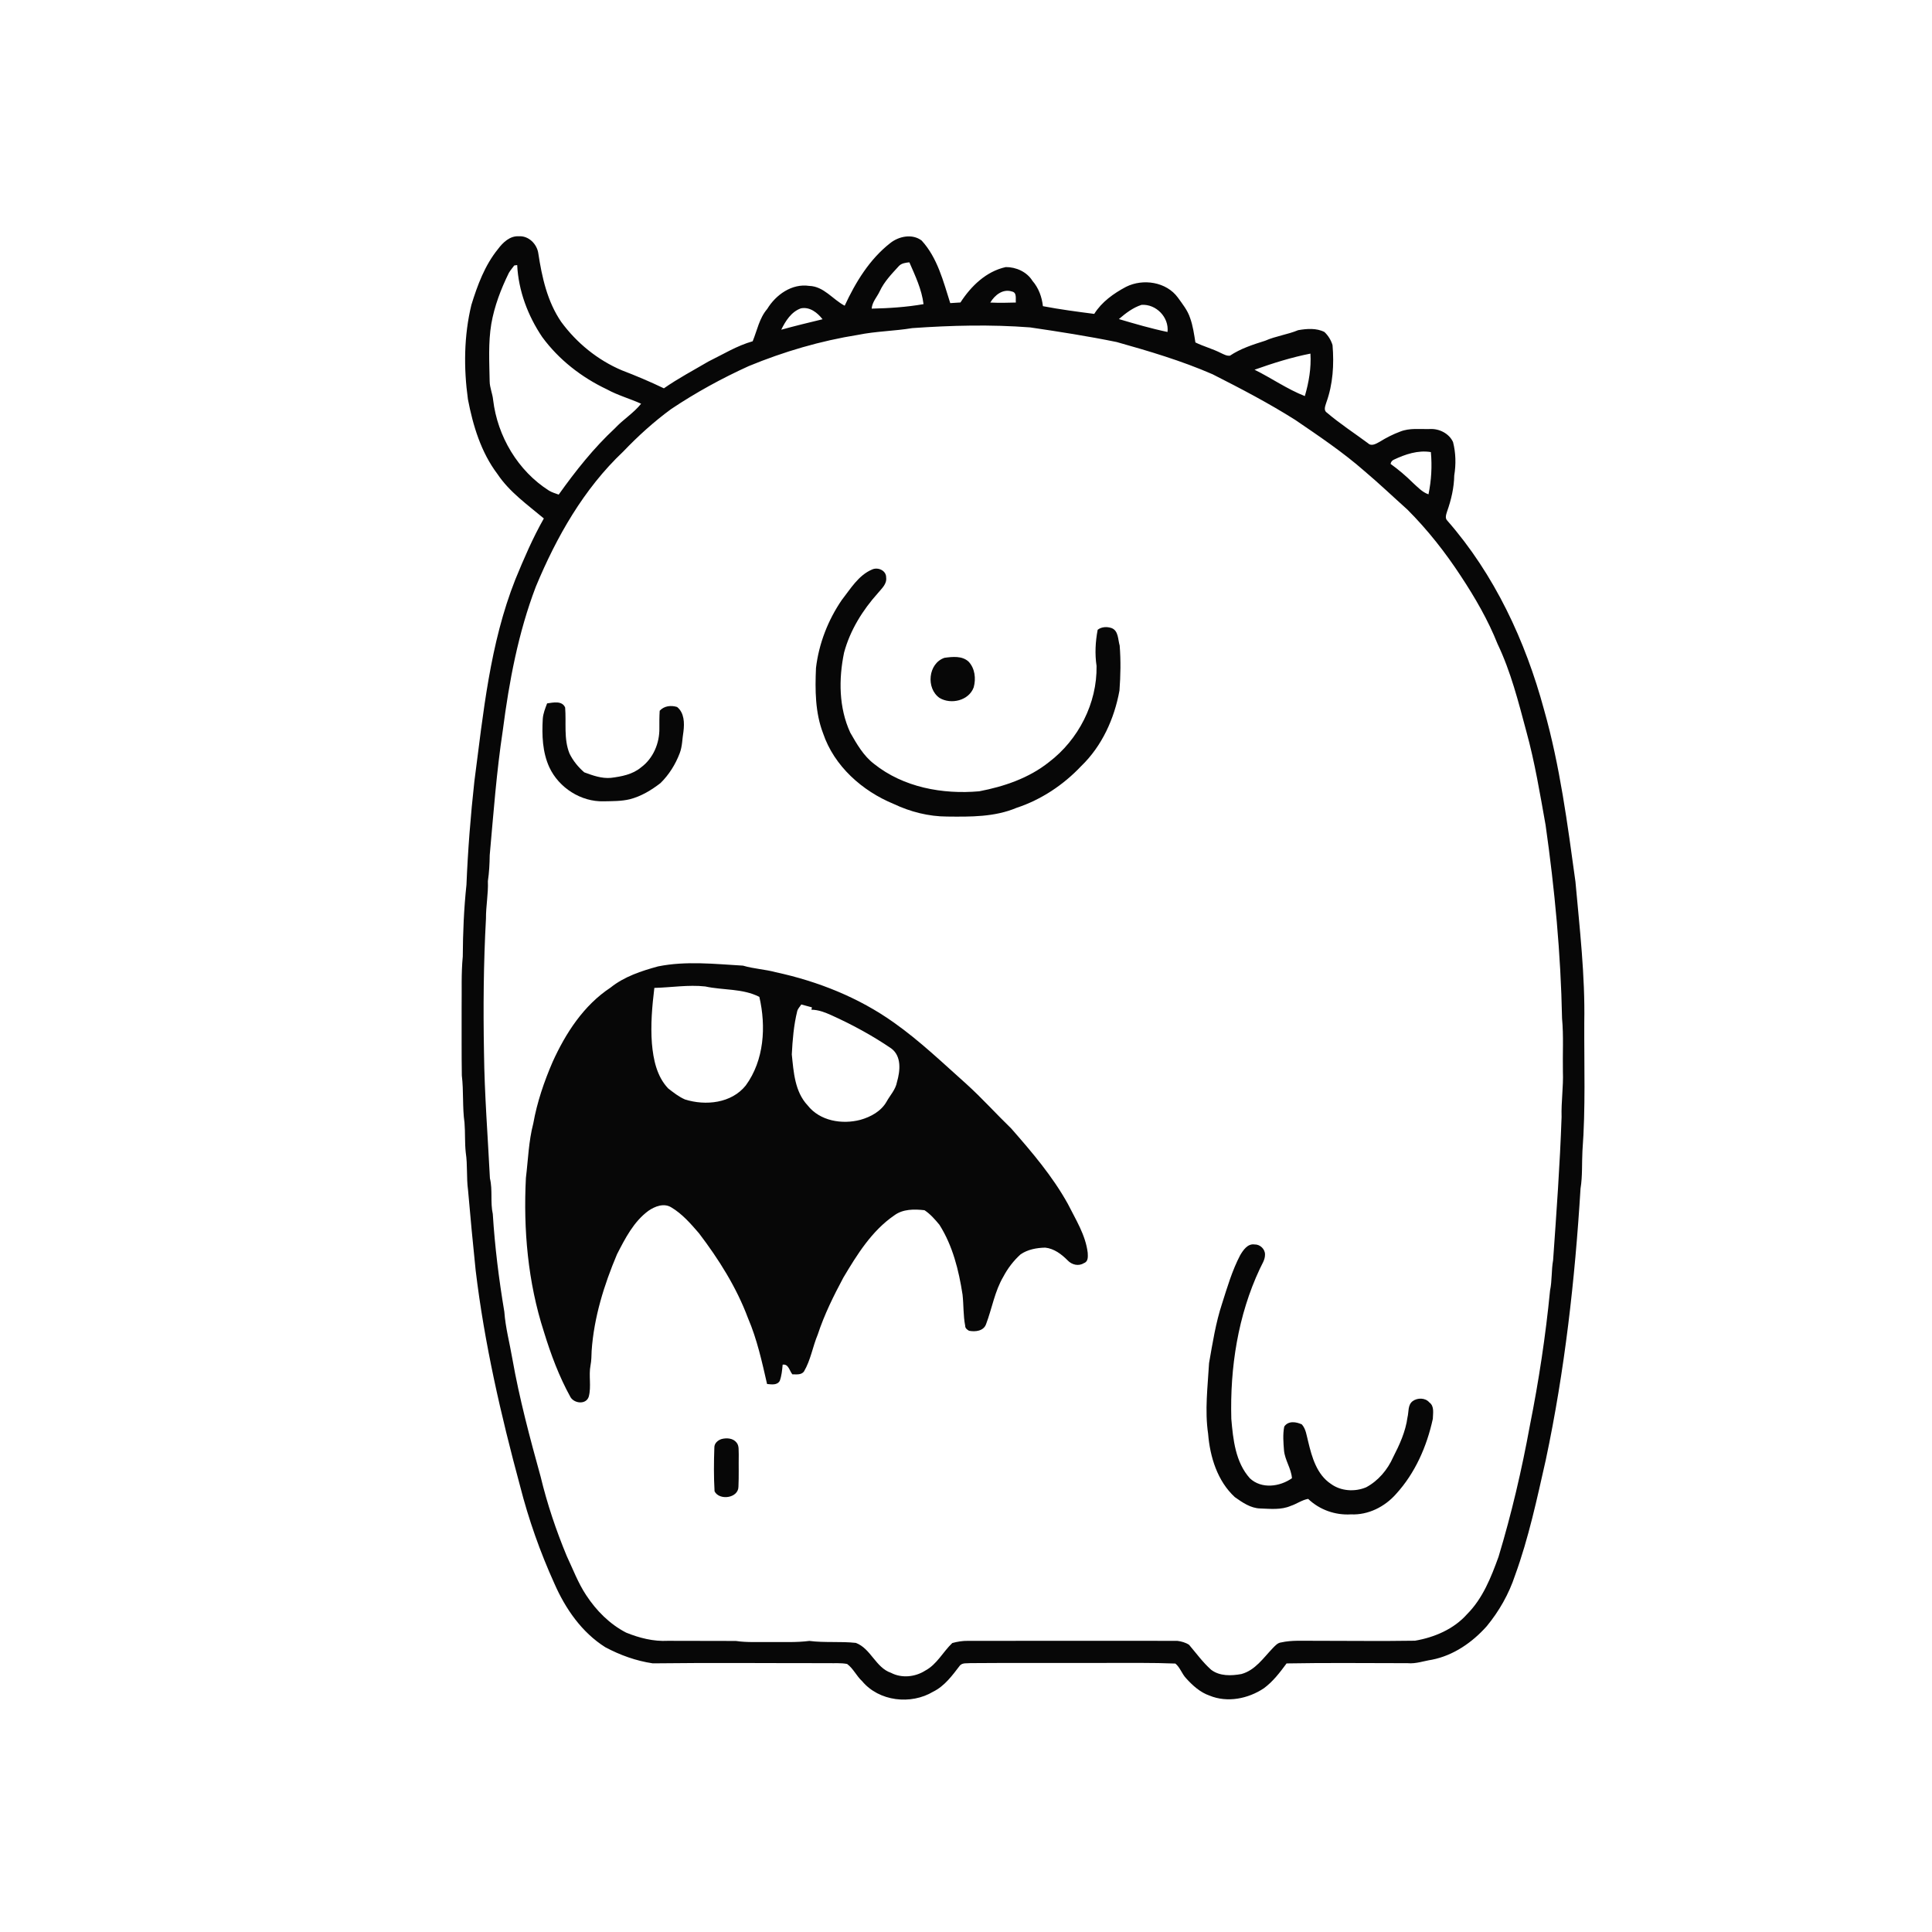 <svg xmlns="http://www.w3.org/2000/svg" width="1024pt" height="1024pt" viewBox="0 0 1024 1024" version="1.1">
<g id="#ffffffff">
<path fill="#ffffff" opacity="0" d=" M 0.00 0.00 L 1024.00 0.00 L 1024.00 1024.00 L 0.00 1024.00 L 0.00 0.00 M 263.92 132.04 C 256.96 140.61 253.07 151.15 249.85 161.57 C 245.88 177.94 245.71 195.06 248.02 211.68 C 250.70 225.65 254.98 239.77 263.66 251.25 C 270.04 260.81 279.57 267.50 288.25 274.79 C 282.37 285.16 277.66 296.12 273.14 307.13 C 259.64 341.20 256.15 378.00 251.44 414.03 C 249.42 432.28 247.99 450.59 247.23 468.95 C 245.88 481.59 245.35 494.28 245.28 507.01 C 244.40 515.98 244.81 525.00 244.67 534.00 C 244.71 546.02 244.59 558.04 244.78 570.05 C 245.79 578.35 245.02 586.78 246.20 595.06 C 246.63 600.36 246.28 605.69 246.87 610.98 C 247.87 617.49 247.17 624.14 248.06 630.67 C 249.28 644.90 250.65 659.12 252.11 673.33 C 256.74 712.00 265.49 750.03 275.64 787.59 C 280.16 805.30 286.28 822.62 293.82 839.28 C 299.65 852.60 308.32 865.18 320.80 873.05 C 328.65 877.25 337.15 880.31 345.98 881.61 C 376.98 881.23 407.99 881.54 439.00 881.51 C 442.32 881.62 445.71 881.29 448.99 881.94 C 452.28 884.36 453.95 888.32 456.95 891.06 C 465.91 901.82 482.83 903.70 494.59 896.63 C 500.69 893.64 504.77 887.98 508.80 882.72 C 510.24 881.19 512.51 881.70 514.39 881.49 C 538.59 881.28 562.80 881.48 587.00 881.39 C 598.99 881.43 610.99 881.22 622.97 881.72 C 625.47 883.77 626.39 887.09 628.57 889.43 C 632.06 893.30 636.07 896.98 641.09 898.71 C 650.51 902.60 661.56 900.37 669.86 894.83 C 674.71 891.27 678.37 886.44 681.91 881.65 C 703.28 881.24 724.66 881.53 746.03 881.52 C 750.44 881.95 754.64 880.34 758.95 879.69 C 770.37 877.45 780.35 870.52 787.99 861.94 C 794.57 853.97 799.76 844.82 803.00 835.00 C 810.24 815.12 814.64 794.36 819.30 773.77 C 829.36 726.41 834.77 678.22 837.71 629.98 C 838.80 623.36 838.37 616.64 838.73 609.97 C 840.44 587.37 839.59 564.66 839.70 542.00 C 840.17 517.00 837.25 492.15 835.02 467.31 C 830.81 436.74 826.82 405.99 818.39 376.22 C 808.53 339.74 792.11 304.49 767.08 275.92 C 765.72 274.58 766.54 272.59 767.00 271.05 C 769.17 264.93 770.66 258.53 770.78 252.00 C 771.75 246.14 771.62 240.07 770.14 234.31 C 768.10 229.79 762.90 227.16 758.07 227.39 C 752.75 227.56 747.16 226.71 742.09 228.77 C 738.30 230.17 734.69 232.02 731.26 234.15 C 729.44 235.14 726.94 236.74 725.09 234.94 C 717.80 229.54 710.15 224.57 703.24 218.68 C 701.34 217.41 702.50 215.01 702.99 213.31 C 706.50 203.62 707.13 193.14 706.27 182.94 C 705.49 180.30 703.98 177.86 701.98 175.97 C 697.71 173.79 692.61 174.20 688.05 175.00 C 682.37 177.35 676.20 178.11 670.58 180.59 C 664.13 182.63 657.58 184.72 651.91 188.51 C 650.16 188.74 648.62 187.79 647.10 187.11 C 642.75 184.88 637.98 183.65 633.59 181.50 C 632.88 177.12 632.29 172.67 630.76 168.48 C 629.45 164.45 626.74 161.14 624.32 157.75 C 618.22 149.36 605.82 147.51 596.82 152.03 C 590.27 155.51 583.96 159.99 579.97 166.37 C 570.87 165.20 561.77 164.00 552.77 162.28 C 552.21 157.36 550.50 152.62 547.22 148.85 C 544.27 144.08 538.54 141.51 533.08 141.56 C 522.69 143.83 514.66 151.65 509.06 160.32 C 507.25 160.43 505.45 160.56 503.65 160.66 C 499.96 149.11 496.91 136.68 488.50 127.50 C 483.57 123.73 476.39 125.20 471.81 128.87 C 460.87 137.43 453.47 149.60 447.70 162.03 C 441.31 158.69 436.66 151.76 428.88 151.53 C 419.71 150.17 411.21 156.23 406.64 163.76 C 402.43 168.64 401.32 175.09 398.93 180.88 C 390.58 183.23 383.18 187.84 375.45 191.62 C 367.55 196.27 359.41 200.55 351.88 205.82 C 344.58 202.31 337.11 199.16 329.55 196.26 C 316.77 190.83 305.63 181.77 297.44 170.59 C 290.10 159.87 287.24 146.95 285.32 134.31 C 284.63 129.35 280.19 124.88 275.00 125.23 C 270.28 124.93 266.53 128.53 263.92 132.04 Z" />
<path fill="#ffffff" opacity="0" d=" M 476.27 141.18 C 477.70 139.51 479.93 139.24 481.99 139.04 C 485.10 146.20 488.54 153.36 489.49 161.20 C 480.43 162.78 471.20 163.39 462.01 163.58 C 462.26 160.02 464.84 157.45 466.28 154.37 C 468.63 149.30 472.55 145.25 476.27 141.18 Z" />
<path fill="#ffffff" opacity="0" d=" M 272.57 140.70 C 272.96 140.65 273.74 140.55 274.12 140.49 C 274.79 154.10 279.77 167.35 287.36 178.60 C 296.16 190.62 308.22 200.00 321.65 206.35 C 327.42 209.54 333.81 211.26 339.80 213.98 C 335.82 218.98 330.27 222.31 325.96 226.97 C 314.66 237.48 305.05 249.61 296.12 262.15 C 294.38 261.53 292.59 260.99 290.99 260.05 C 274.50 249.57 263.67 231.27 261.37 211.98 C 261.05 208.63 259.57 205.49 259.53 202.10 C 259.36 191.96 258.73 181.72 260.40 171.66 C 262.05 162.21 265.50 153.21 269.71 144.63 C 270.54 143.24 271.60 142.00 272.57 140.70 Z" />
<path fill="#ffffff" opacity="0" d=" M 524.88 160.36 C 527.22 156.43 531.55 152.92 536.39 154.52 C 539.10 155.06 538.19 158.38 538.43 160.35 C 533.91 160.51 529.39 160.57 524.88 160.36 Z" />
<path fill="#ffffff" opacity="0" d=" M 593.03 169.12 C 596.61 166.03 600.49 163.04 605.04 161.58 C 612.76 161.06 619.69 168.17 618.81 175.95 C 610.12 174.15 601.56 171.63 593.03 169.12 Z" />
<path fill="#ffffff" opacity="0" d=" M 424.50 163.43 C 429.23 162.49 433.24 165.73 435.98 169.21 C 428.66 170.97 421.34 172.75 414.08 174.75 C 416.33 170.14 419.42 165.22 424.50 163.43 Z" />
<path fill="#ffffff" opacity="0" d=" M 483.51 173.91 C 504.29 172.45 525.20 171.93 545.99 173.53 C 561.32 175.78 576.66 178.18 591.85 181.28 C 609.06 186.12 626.25 191.21 642.67 198.36 C 657.53 205.89 672.35 213.62 686.47 222.54 C 699.07 231.14 711.78 239.66 723.27 249.75 C 731.03 256.30 738.37 263.31 745.94 270.08 C 756.68 280.83 766.11 292.83 774.42 305.55 C 781.88 316.87 788.73 328.71 793.75 341.33 C 800.79 356.05 804.78 371.98 808.99 387.67 C 813.49 403.98 816.22 420.70 819.20 437.33 C 824.03 471.32 827.25 505.48 827.92 539.81 C 828.79 549.16 828.18 558.60 828.37 567.99 C 828.68 576.02 827.43 583.98 827.67 592.01 C 826.81 617.35 824.96 642.63 823.18 667.93 C 822.22 673.24 822.67 678.70 821.56 684.00 C 819.22 708.02 815.59 731.88 810.87 755.55 C 806.58 779.01 801.17 802.28 794.26 825.11 C 790.31 836.01 785.91 847.21 777.56 855.56 C 770.52 863.49 760.26 867.85 749.98 869.61 C 731.99 869.90 713.99 869.63 696.00 869.65 C 690.34 869.72 684.63 869.26 679.07 870.52 C 677.17 870.70 675.88 872.26 674.62 873.52 C 669.63 878.70 665.33 885.25 657.99 887.27 C 652.65 888.25 646.45 888.48 641.92 885.00 C 637.51 881.07 634.03 876.24 630.22 871.77 C 628.37 870.56 626.14 869.96 623.98 869.68 C 586.97 869.70 549.96 869.61 512.94 869.69 C 510.17 869.64 507.40 870.11 504.73 870.84 C 499.78 875.53 496.61 882.15 490.39 885.46 C 485.08 888.86 477.93 889.60 472.27 886.64 C 464.09 883.86 461.61 873.80 453.63 870.77 C 445.45 869.87 437.17 870.78 428.99 869.72 C 422.03 870.62 414.99 870.25 407.99 870.32 C 401.99 870.22 395.97 870.63 390.02 869.74 C 378.00 869.71 365.99 869.71 353.97 869.67 C 346.38 870.08 338.84 868.16 331.86 865.32 C 323.14 860.83 316.00 853.61 310.66 845.44 C 306.39 838.99 303.68 831.70 300.39 824.74 C 294.73 811.09 290.00 797.05 286.55 782.68 C 280.83 762.01 275.28 741.27 271.55 720.13 C 270.14 711.85 267.91 703.69 267.31 695.29 C 264.43 678.12 262.27 660.81 261.19 643.43 C 259.81 637.21 261.18 630.74 259.67 624.55 C 258.56 602.39 256.80 580.23 256.53 558.02 C 256.10 534.33 256.27 510.62 257.57 486.98 C 257.52 480.29 258.86 473.70 258.59 467.00 C 259.26 462.46 259.50 457.89 259.56 453.30 C 261.54 431.19 263.17 409.06 266.50 387.09 C 269.84 361.25 274.67 335.42 283.98 311.00 C 294.93 284.62 309.39 259.11 330.32 239.34 C 338.14 231.15 346.57 223.51 355.72 216.81 C 368.76 208.09 382.55 200.53 396.84 194.04 C 415.47 186.35 434.94 180.64 454.85 177.47 C 464.30 175.55 474.00 175.48 483.51 173.91 M 462.24 301.84 C 454.96 304.92 450.79 312.11 446.11 318.08 C 438.83 328.77 434.01 341.16 432.49 354.03 C 431.98 365.66 432.03 377.64 436.25 388.67 C 442.12 406.06 457.00 419.26 473.68 426.11 C 482.49 430.29 492.23 432.77 502.01 432.79 C 514.37 432.93 527.19 433.07 538.79 428.17 C 551.86 423.87 563.62 416.03 573.05 406.05 C 584.07 395.43 590.64 380.91 593.34 366.00 C 593.93 358.08 594.09 350.07 593.45 342.15 C 592.49 338.96 592.87 334.33 589.18 332.90 C 586.77 332.06 583.86 332.17 581.79 333.79 C 580.58 340.12 580.24 346.60 581.20 352.99 C 581.53 372.71 571.62 392.05 555.97 403.94 C 545.36 412.41 532.19 416.88 519.01 419.40 C 499.57 421.12 478.80 417.31 463.27 404.88 C 457.63 400.58 454.11 394.33 450.65 388.30 C 444.57 375.09 444.46 359.92 447.38 345.88 C 450.57 334.04 457.20 323.38 465.35 314.31 C 467.32 311.90 470.14 309.54 469.68 306.09 C 469.76 302.39 465.35 300.42 462.24 301.84 M 500.57 348.66 C 491.89 351.65 490.72 364.83 497.96 369.91 C 504.06 373.58 513.56 371.34 516.09 364.28 C 517.34 359.68 516.76 354.27 513.37 350.68 C 509.93 347.50 504.82 348.07 500.57 348.66 M 289.98 372.81 C 288.98 375.46 287.88 378.14 287.68 381.00 C 287.19 389.66 287.48 398.67 291.17 406.69 C 296.23 417.56 307.96 425.06 319.99 424.71 C 324.60 424.61 329.29 424.71 333.80 423.62 C 339.81 422.08 345.21 418.82 350.07 415.05 C 354.61 410.61 358.04 405.09 360.28 399.17 C 361.68 395.50 361.59 391.53 362.25 387.71 C 362.80 383.21 362.72 377.83 358.88 374.72 C 355.67 373.71 351.98 374.12 349.65 376.72 C 349.46 379.80 349.46 382.89 349.48 385.99 C 349.62 393.88 346.21 401.99 339.77 406.73 C 335.33 410.47 329.42 411.58 323.82 412.28 C 318.92 412.73 314.18 411.03 309.66 409.35 C 306.44 406.56 303.70 403.19 301.83 399.35 C 298.72 391.58 300.19 383.10 299.54 375.00 C 297.91 371.22 293.19 372.37 289.98 372.81 M 348.79 512.21 C 339.90 514.64 330.87 517.60 323.58 523.46 C 309.35 532.85 299.81 547.59 292.89 562.86 C 288.37 573.33 284.65 584.22 282.65 595.46 C 280.18 604.89 279.92 614.69 278.74 624.33 C 277.34 651.77 279.79 679.64 288.28 705.86 C 291.93 717.81 296.35 729.64 302.42 740.60 C 304.57 744.00 310.72 744.53 312.06 740.23 C 313.50 734.82 311.93 729.11 312.99 723.64 C 313.48 721.11 313.49 718.53 313.58 715.97 C 314.80 698.25 320.15 681.07 327.03 664.78 C 331.36 656.36 335.86 647.50 343.68 641.75 C 347.13 639.38 351.85 637.51 355.78 639.92 C 361.61 643.38 366.11 648.60 370.49 653.67 C 380.98 667.46 390.36 682.33 396.44 698.61 C 401.25 709.79 403.85 721.73 406.56 733.55 C 408.88 733.75 411.82 734.33 413.27 731.93 C 414.29 729.17 414.55 726.22 414.82 723.31 C 417.94 722.77 418.40 726.57 419.97 728.42 C 422.09 728.40 424.56 728.87 426.08 726.98 C 429.70 720.89 430.72 713.76 433.44 707.29 C 436.89 696.80 441.79 686.89 446.99 677.17 C 454.27 664.94 462.07 652.33 474.04 644.14 C 478.58 640.77 484.63 640.82 490.00 641.44 C 493.06 643.43 495.58 646.34 497.92 649.16 C 504.95 660.27 508.19 673.30 510.17 686.18 C 510.79 691.66 510.50 697.22 511.57 702.67 C 511.52 703.97 512.59 704.75 513.61 705.34 C 516.94 705.98 521.32 705.52 522.64 701.82 C 525.80 693.49 527.21 684.40 531.81 676.62 C 534.14 672.22 537.21 668.20 540.90 664.86 C 544.70 662.22 549.45 661.37 554.00 661.27 C 558.69 661.77 562.66 664.77 565.89 668.04 C 568.07 670.36 571.65 671.28 574.47 669.49 C 576.87 668.68 576.61 666.02 576.51 663.99 C 575.37 654.53 570.14 646.38 565.96 638.04 C 557.84 623.40 546.92 610.61 535.94 598.09 C 527.97 590.38 520.55 582.11 512.34 574.66 C 499.80 563.48 487.65 551.80 473.91 542.07 C 455.22 528.74 433.50 520.11 411.14 515.29 C 405.43 513.74 399.49 513.50 393.82 511.81 C 378.85 510.94 363.64 509.22 348.79 512.21 M 657.31 665.30 C 653.08 673.38 650.50 682.19 647.75 690.84 C 644.35 701.11 642.70 711.84 640.83 722.45 C 640.12 734.93 638.48 747.51 640.33 759.97 C 641.32 772.17 645.24 784.99 654.49 793.51 C 658.49 796.33 662.85 799.39 667.94 799.52 C 673.33 799.71 679.02 800.37 684.13 798.15 C 687.28 797.13 690.06 795.00 693.35 794.44 C 699.39 800.22 707.68 803.16 716.01 802.65 C 725.14 803.09 733.96 798.64 739.91 791.87 C 750.07 780.78 756.27 766.58 759.43 752.00 C 759.49 749.06 760.35 745.31 757.58 743.32 C 755.46 740.78 751.28 740.77 748.75 742.63 C 746.07 744.63 746.74 748.33 746.00 751.21 C 745.00 758.74 741.81 765.71 738.37 772.40 C 735.44 779.01 730.49 784.87 724.08 788.30 C 718.10 790.81 710.75 790.38 705.43 786.51 C 697.90 781.51 695.33 772.32 693.35 764.02 C 692.52 760.93 692.21 757.44 690.00 754.96 C 686.97 753.57 682.86 752.92 680.68 756.10 C 679.84 760.30 680.23 764.64 680.56 768.89 C 681.08 774.00 684.39 778.37 684.76 783.49 C 678.29 788.04 668.64 789.31 662.49 783.56 C 654.80 775.02 653.57 762.99 652.62 752.04 C 651.88 724.91 656.12 697.23 667.72 672.53 C 668.81 670.09 670.53 667.74 670.48 664.96 C 670.55 662.04 667.83 659.48 664.94 659.59 C 661.27 659.04 658.94 662.56 657.31 665.30 M 382.51 762.70 C 380.48 763.33 378.57 764.95 378.62 767.25 C 378.34 774.96 378.29 782.72 378.73 790.43 C 381.27 795.46 391.31 794.09 391.39 788.03 C 391.66 782.35 391.45 776.65 391.55 770.97 C 391.39 768.83 391.87 766.39 390.40 764.61 C 388.57 762.23 385.20 762.03 382.51 762.70 Z" />
<path fill="#ffffff" opacity="0" d=" M 664.93 195.96 C 674.61 192.52 684.49 189.39 694.56 187.42 C 695.02 195.07 693.73 202.61 691.59 209.93 C 682.22 206.27 673.93 200.39 664.93 195.96 Z" />
<path fill="#ffffff" opacity="0" d=" M 738.75 243.65 C 744.84 240.77 751.56 238.49 758.39 239.62 C 759.09 247.11 758.65 254.65 757.13 262.00 C 753.85 260.90 751.48 258.25 748.98 256.01 C 745.27 252.32 741.27 248.93 737.03 245.87 C 737.23 244.82 737.80 244.08 738.75 243.65 Z" />
<path fill="#ffffff" opacity="0" d=" M 346.82 523.61 C 355.81 523.39 364.78 521.86 373.78 522.84 C 383.31 524.92 393.53 523.82 402.47 528.36 C 406.11 544.06 405.03 561.98 395.26 575.33 C 387.70 584.77 373.99 586.18 363.07 582.74 C 359.78 581.32 356.95 579.06 354.14 576.88 C 348.10 570.52 346.26 561.54 345.53 553.08 C 344.76 543.24 345.64 533.38 346.82 523.61 Z" />
<path fill="#ffffff" opacity="0" d=" M 424.70 532.39 C 426.58 532.89 428.45 533.42 430.34 533.92 C 430.27 534.23 430.14 534.86 430.08 535.17 C 433.80 535.20 437.33 536.59 440.68 538.10 C 451.70 543.08 462.38 548.87 472.37 555.68 C 477.96 559.82 477.12 567.64 475.40 573.55 C 474.69 577.52 471.79 580.47 469.90 583.90 C 467.00 589.01 461.52 591.98 456.03 593.53 C 446.29 596.09 434.54 594.16 428.05 585.86 C 421.25 578.61 420.63 568.21 419.67 558.85 C 420.07 551.16 420.69 543.45 422.54 535.95 C 422.88 534.57 423.98 533.57 424.70 532.39 Z" />
</g>
<g id="#070707ff">
<path fill="#070707" opacity="1.00" d=" M 263.92 132.04 C 266.53 128.53 270.28 124.93 275.00 125.23 C 280.19 124.88 284.63 129.35 285.32 134.31 C 287.24 146.95 290.10 159.87 297.44 170.59 C 305.63 181.77 316.77 190.83 329.55 196.26 C 337.11 199.16 344.58 202.31 351.88 205.82 C 359.41 200.55 367.55 196.27 375.45 191.62 C 383.18 187.84 390.58 183.23 398.93 180.88 C 401.32 175.09 402.43 168.64 406.64 163.76 C 411.21 156.23 419.71 150.17 428.88 151.53 C 436.66 151.76 441.31 158.69 447.70 162.03 C 453.47 149.60 460.87 137.43 471.81 128.87 C 476.39 125.20 483.57 123.73 488.50 127.50 C 496.91 136.68 499.96 149.11 503.65 160.66 C 505.45 160.56 507.25 160.43 509.06 160.32 C 514.66 151.65 522.69 143.83 533.08 141.56 C 538.54 141.51 544.27 144.08 547.22 148.85 C 550.50 152.62 552.21 157.36 552.77 162.28 C 561.77 164.00 570.87 165.20 579.97 166.37 C 583.96 159.99 590.27 155.51 596.82 152.03 C 605.82 147.51 618.22 149.36 624.32 157.75 C 626.74 161.14 629.45 164.45 630.76 168.48 C 632.29 172.67 632.88 177.12 633.59 181.50 C 637.98 183.65 642.75 184.88 647.10 187.11 C 648.62 187.79 650.16 188.74 651.91 188.51 C 657.58 184.72 664.13 182.63 670.58 180.59 C 676.20 178.11 682.37 177.35 688.05 175.00 C 692.61 174.20 697.71 173.79 701.98 175.97 C 703.98 177.86 705.49 180.30 706.27 182.94 C 707.13 193.14 706.50 203.62 702.99 213.31 C 702.50 215.01 701.34 217.41 703.24 218.68 C 710.15 224.57 717.80 229.54 725.09 234.94 C 726.94 236.74 729.44 235.14 731.26 234.15 C 734.69 232.02 738.30 230.17 742.09 228.77 C 747.16 226.71 752.75 227.56 758.07 227.39 C 762.90 227.16 768.10 229.79 770.14 234.31 C 771.62 240.07 771.75 246.14 770.78 252.00 C 770.66 258.53 769.17 264.93 767.00 271.05 C 766.54 272.59 765.72 274.58 767.08 275.92 C 792.11 304.49 808.53 339.74 818.39 376.22 C 826.82 405.99 830.81 436.74 835.02 467.31 C 837.25 492.15 840.17 517.00 839.70 542.00 C 839.59 564.66 840.44 587.37 838.73 609.97 C 838.37 616.64 838.80 623.36 837.71 629.98 C 834.77 678.22 829.36 726.41 819.30 773.77 C 814.64 794.36 810.24 815.12 803.00 835.00 C 799.76 844.82 794.57 853.97 787.99 861.94 C 780.35 870.52 770.37 877.45 758.95 879.69 C 754.64 880.34 750.44 881.95 746.03 881.52 C 724.66 881.53 703.28 881.24 681.91 881.65 C 678.37 886.44 674.71 891.27 669.86 894.83 C 661.56 900.37 650.51 902.60 641.09 898.71 C 636.07 896.98 632.06 893.30 628.57 889.43 C 626.39 887.09 625.47 883.77 622.97 881.72 C 610.99 881.22 598.99 881.43 587.00 881.39 C 562.80 881.48 538.59 881.28 514.39 881.49 C 512.51 881.70 510.24 881.19 508.80 882.72 C 504.77 887.98 500.69 893.64 494.59 896.63 C 482.83 903.70 465.91 901.82 456.95 891.06 C 453.95 888.32 452.28 884.36 448.99 881.94 C 445.71 881.29 442.32 881.62 439.00 881.51 C 407.99 881.54 376.98 881.23 345.98 881.61 C 337.15 880.31 328.65 877.25 320.80 873.05 C 308.32 865.18 299.65 852.60 293.82 839.28 C 286.28 822.62 280.16 805.30 275.64 787.59 C 265.49 750.03 256.74 712.00 252.11 673.33 C 250.65 659.12 249.28 644.90 248.06 630.67 C 247.17 624.14 247.87 617.49 246.87 610.98 C 246.28 605.69 246.63 600.36 246.20 595.06 C 245.02 586.78 245.79 578.35 244.78 570.05 C 244.59 558.04 244.71 546.02 244.67 534.00 C 244.81 525.00 244.40 515.98 245.28 507.01 C 245.35 494.28 245.88 481.59 247.23 468.95 C 247.99 450.59 249.42 432.28 251.44 414.03 C 256.15 378.00 259.64 341.20 273.14 307.13 C 277.66 296.12 282.37 285.16 288.25 274.79 C 279.57 267.50 270.04 260.81 263.66 251.25 C 254.98 239.77 250.70 225.65 248.02 211.68 C 245.71 195.06 245.88 177.94 249.85 161.57 C 253.07 151.15 256.96 140.61 263.92 132.04 M 476.27 141.18 C 472.55 145.25 468.63 149.30 466.28 154.37 C 464.84 157.45 462.26 160.02 462.01 163.58 C 471.20 163.39 480.43 162.78 489.49 161.20 C 488.54 153.36 485.10 146.20 481.99 139.04 C 479.93 139.24 477.70 139.51 476.27 141.18 M 272.57 140.70 C 271.60 142.00 270.54 143.24 269.71 144.63 C 265.50 153.21 262.05 162.21 260.40 171.66 C 258.73 181.72 259.36 191.96 259.53 202.10 C 259.57 205.49 261.05 208.63 261.37 211.98 C 263.67 231.27 274.50 249.57 290.99 260.05 C 292.59 260.99 294.38 261.53 296.12 262.15 C 305.05 249.61 314.66 237.48 325.96 226.97 C 330.27 222.31 335.82 218.98 339.80 213.98 C 333.81 211.26 327.42 209.54 321.65 206.35 C 308.22 200.00 296.16 190.62 287.36 178.60 C 279.77 167.35 274.79 154.10 274.12 140.49 C 273.74 140.55 272.96 140.65 272.57 140.70 M 524.88 160.36 C 529.39 160.57 533.91 160.51 538.43 160.35 C 538.19 158.38 539.10 155.06 536.39 154.52 C 531.55 152.92 527.22 156.43 524.88 160.36 M 593.03 169.12 C 601.56 171.63 610.12 174.15 618.81 175.95 C 619.69 168.17 612.76 161.06 605.04 161.58 C 600.49 163.04 596.61 166.03 593.03 169.12 M 424.50 163.43 C 419.42 165.22 416.33 170.14 414.08 174.75 C 421.34 172.75 428.66 170.97 435.98 169.21 C 433.24 165.73 429.23 162.49 424.50 163.43 M 483.51 173.91 C 474.00 175.48 464.30 175.55 454.85 177.47 C 434.94 180.64 415.47 186.35 396.84 194.04 C 382.55 200.53 368.76 208.09 355.72 216.81 C 346.57 223.51 338.14 231.15 330.32 239.34 C 309.39 259.11 294.93 284.62 283.98 311.00 C 274.67 335.42 269.84 361.25 266.50 387.09 C 263.17 409.06 261.54 431.19 259.56 453.30 C 259.50 457.89 259.26 462.46 258.59 467.00 C 258.86 473.70 257.52 480.29 257.57 486.98 C 256.27 510.62 256.10 534.33 256.53 558.02 C 256.80 580.23 258.56 602.39 259.67 624.55 C 261.18 630.74 259.81 637.21 261.19 643.43 C 262.27 660.81 264.43 678.12 267.31 695.29 C 267.91 703.69 270.14 711.85 271.55 720.13 C 275.28 741.27 280.83 762.01 286.55 782.68 C 290.00 797.05 294.73 811.09 300.39 824.74 C 303.68 831.70 306.39 838.99 310.66 845.44 C 316.00 853.61 323.14 860.83 331.86 865.32 C 338.84 868.16 346.38 870.08 353.97 869.67 C 365.99 869.71 378.00 869.71 390.02 869.74 C 395.97 870.63 401.99 870.22 407.99 870.32 C 414.99 870.25 422.03 870.62 428.99 869.72 C 437.17 870.78 445.45 869.87 453.63 870.77 C 461.61 873.80 464.09 883.86 472.27 886.64 C 477.93 889.60 485.08 888.86 490.39 885.46 C 496.61 882.15 499.78 875.53 504.73 870.84 C 507.40 870.11 510.17 869.64 512.94 869.69 C 549.96 869.61 586.97 869.70 623.98 869.68 C 626.14 869.96 628.37 870.56 630.22 871.77 C 634.03 876.24 637.51 881.07 641.92 885.00 C 646.45 888.48 652.65 888.25 657.99 887.27 C 665.33 885.25 669.63 878.70 674.62 873.52 C 675.88 872.26 677.17 870.70 679.07 870.52 C 684.63 869.26 690.34 869.72 696.00 869.65 C 713.99 869.63 731.99 869.90 749.98 869.61 C 760.26 867.85 770.52 863.49 777.56 855.56 C 785.91 847.21 790.31 836.01 794.26 825.11 C 801.17 802.28 806.58 779.01 810.87 755.55 C 815.59 731.88 819.22 708.02 821.56 684.00 C 822.67 678.70 822.22 673.24 823.18 667.93 C 824.96 642.63 826.81 617.35 827.67 592.01 C 827.43 583.98 828.68 576.02 828.37 567.99 C 828.18 558.60 828.79 549.16 827.92 539.81 C 827.25 505.48 824.03 471.32 819.20 437.33 C 816.22 420.70 813.49 403.98 808.99 387.67 C 804.78 371.98 800.79 356.05 793.75 341.33 C 788.73 328.71 781.88 316.87 774.42 305.55 C 766.11 292.83 756.68 280.83 745.94 270.08 C 738.37 263.31 731.03 256.30 723.27 249.75 C 711.78 239.66 699.07 231.14 686.47 222.54 C 672.35 213.62 657.53 205.89 642.67 198.36 C 626.25 191.21 609.06 186.12 591.85 181.28 C 576.66 178.18 561.32 175.78 545.99 173.53 C 525.20 171.93 504.29 172.45 483.51 173.91 M 664.93 195.96 C 673.93 200.39 682.22 206.27 691.59 209.93 C 693.73 202.61 695.02 195.07 694.56 187.42 C 684.49 189.39 674.61 192.52 664.93 195.96 M 738.75 243.65 C 737.80 244.08 737.23 244.82 737.03 245.87 C 741.27 248.93 745.27 252.32 748.98 256.01 C 751.48 258.25 753.85 260.90 757.13 262.00 C 758.65 254.65 759.09 247.11 758.39 239.62 C 751.56 238.49 744.84 240.77 738.75 243.65 Z" />
<path fill="#070707" opacity="1.00" d=" M 462.24 301.84 C 465.35 300.42 469.76 302.39 469.68 306.09 C 470.14 309.54 467.32 311.90 465.35 314.31 C 457.20 323.38 450.57 334.04 447.38 345.88 C 444.46 359.92 444.57 375.09 450.65 388.30 C 454.11 394.33 457.63 400.58 463.27 404.88 C 478.80 417.31 499.57 421.12 519.01 419.40 C 532.19 416.88 545.36 412.41 555.97 403.94 C 571.62 392.05 581.53 372.71 581.20 352.99 C 580.24 346.60 580.58 340.12 581.79 333.79 C 583.86 332.17 586.77 332.06 589.18 332.90 C 592.87 334.33 592.49 338.96 593.45 342.15 C 594.09 350.07 593.93 358.08 593.34 366.00 C 590.64 380.91 584.07 395.43 573.05 406.05 C 563.62 416.03 551.86 423.87 538.79 428.17 C 527.19 433.07 514.37 432.93 502.01 432.79 C 492.23 432.77 482.49 430.29 473.68 426.11 C 457.00 419.26 442.12 406.06 436.25 388.67 C 432.03 377.64 431.98 365.66 432.49 354.03 C 434.01 341.16 438.83 328.77 446.11 318.08 C 450.79 312.11 454.96 304.92 462.24 301.84 Z" />
<path fill="#070707" opacity="1.00" d=" M 500.57 348.66 C 504.82 348.07 509.93 347.50 513.37 350.68 C 516.76 354.27 517.34 359.68 516.09 364.28 C 513.56 371.34 504.06 373.58 497.96 369.91 C 490.72 364.83 491.89 351.65 500.57 348.66 Z" />
<path fill="#070707" opacity="1.00" d=" M 289.98 372.81 C 293.19 372.37 297.91 371.22 299.54 375.00 C 300.19 383.10 298.72 391.58 301.83 399.35 C 303.70 403.19 306.44 406.56 309.66 409.35 C 314.18 411.03 318.92 412.73 323.82 412.28 C 329.42 411.58 335.33 410.47 339.77 406.73 C 346.21 401.99 349.62 393.88 349.48 385.99 C 349.46 382.89 349.46 379.80 349.65 376.72 C 351.98 374.12 355.67 373.71 358.88 374.72 C 362.72 377.83 362.80 383.21 362.25 387.71 C 361.59 391.53 361.68 395.50 360.28 399.17 C 358.04 405.09 354.61 410.61 350.07 415.05 C 345.21 418.82 339.81 422.08 333.80 423.62 C 329.29 424.71 324.60 424.61 319.99 424.71 C 307.96 425.06 296.23 417.56 291.17 406.69 C 287.48 398.67 287.19 389.66 287.68 381.00 C 287.88 378.14 288.98 375.46 289.98 372.81 Z" />
<path fill="#070707" opacity="1.00" d=" M 348.79 512.21 C 363.64 509.22 378.85 510.94 393.82 511.81 C 399.49 513.50 405.43 513.74 411.14 515.29 C 433.50 520.11 455.22 528.74 473.91 542.07 C 487.65 551.80 499.80 563.48 512.34 574.66 C 520.55 582.11 527.97 590.38 535.94 598.09 C 546.92 610.61 557.84 623.40 565.96 638.04 C 570.14 646.38 575.37 654.53 576.51 663.99 C 576.61 666.02 576.87 668.68 574.47 669.49 C 571.65 671.28 568.07 670.36 565.89 668.04 C 562.66 664.77 558.69 661.77 554.00 661.27 C 549.45 661.37 544.70 662.22 540.90 664.86 C 537.21 668.20 534.14 672.22 531.81 676.62 C 527.21 684.40 525.80 693.49 522.64 701.82 C 521.32 705.52 516.94 705.98 513.61 705.34 C 512.59 704.75 511.52 703.97 511.57 702.67 C 510.50 697.22 510.79 691.66 510.17 686.18 C 508.19 673.30 504.95 660.27 497.92 649.16 C 495.58 646.34 493.06 643.43 490.00 641.44 C 484.63 640.82 478.58 640.77 474.04 644.14 C 462.07 652.33 454.27 664.94 446.99 677.17 C 441.79 686.89 436.89 696.80 433.44 707.29 C 430.72 713.76 429.70 720.89 426.08 726.98 C 424.56 728.87 422.09 728.40 419.97 728.42 C 418.40 726.57 417.94 722.77 414.82 723.31 C 414.55 726.22 414.29 729.17 413.27 731.93 C 411.82 734.33 408.88 733.75 406.56 733.55 C 403.85 721.73 401.25 709.79 396.44 698.61 C 390.36 682.33 380.98 667.46 370.49 653.67 C 366.11 648.60 361.61 643.38 355.78 639.92 C 351.85 637.51 347.13 639.38 343.68 641.75 C 335.86 647.50 331.36 656.36 327.03 664.78 C 320.15 681.07 314.80 698.25 313.58 715.97 C 313.49 718.53 313.48 721.11 312.99 723.64 C 311.93 729.11 313.50 734.82 312.06 740.23 C 310.72 744.53 304.57 744.00 302.42 740.60 C 296.35 729.64 291.93 717.81 288.28 705.86 C 279.79 679.64 277.34 651.77 278.74 624.33 C 279.92 614.69 280.18 604.89 282.65 595.46 C 284.65 584.22 288.37 573.33 292.89 562.86 C 299.81 547.59 309.35 532.85 323.58 523.46 C 330.87 517.60 339.90 514.64 348.79 512.21 M 346.82 523.61 C 345.64 533.38 344.76 543.24 345.53 553.08 C 346.26 561.54 348.10 570.52 354.14 576.88 C 356.95 579.06 359.78 581.32 363.07 582.74 C 373.99 586.18 387.70 584.77 395.26 575.33 C 405.03 561.98 406.11 544.06 402.47 528.36 C 393.53 523.82 383.31 524.92 373.78 522.84 C 364.78 521.86 355.81 523.39 346.82 523.61 M 424.70 532.39 C 423.98 533.57 422.88 534.57 422.54 535.95 C 420.69 543.45 420.07 551.16 419.67 558.85 C 420.63 568.21 421.25 578.61 428.05 585.86 C 434.54 594.16 446.29 596.09 456.03 593.53 C 461.52 591.98 467.00 589.01 469.90 583.90 C 471.79 580.47 474.69 577.52 475.40 573.55 C 477.12 567.64 477.96 559.82 472.37 555.68 C 462.38 548.87 451.70 543.08 440.68 538.10 C 437.33 536.59 433.80 535.20 430.08 535.17 C 430.14 534.86 430.27 534.23 430.34 533.92 C 428.45 533.42 426.58 532.89 424.70 532.39 Z" />
<path fill="#070707" opacity="1.00" d=" M 657.31 665.30 C 658.94 662.56 661.27 659.04 664.94 659.59 C 667.83 659.48 670.55 662.04 670.48 664.96 C 670.53 667.74 668.81 670.09 667.72 672.53 C 656.12 697.23 651.88 724.91 652.62 752.04 C 653.57 762.99 654.80 775.02 662.49 783.56 C 668.64 789.31 678.29 788.04 684.76 783.49 C 684.39 778.37 681.08 774.00 680.56 768.89 C 680.23 764.64 679.84 760.30 680.68 756.10 C 682.86 752.92 686.97 753.57 690.00 754.96 C 692.21 757.44 692.52 760.93 693.35 764.02 C 695.33 772.32 697.90 781.51 705.43 786.51 C 710.75 790.38 718.10 790.81 724.08 788.30 C 730.49 784.87 735.44 779.01 738.37 772.40 C 741.81 765.71 745.00 758.74 746.00 751.21 C 746.74 748.33 746.07 744.63 748.75 742.63 C 751.28 740.77 755.46 740.78 757.58 743.32 C 760.35 745.31 759.49 749.06 759.43 752.00 C 756.27 766.58 750.07 780.78 739.91 791.87 C 733.96 798.64 725.14 803.09 716.01 802.65 C 707.68 803.16 699.39 800.22 693.35 794.44 C 690.06 795.00 687.28 797.13 684.13 798.15 C 679.02 800.37 673.33 799.71 667.94 799.52 C 662.85 799.39 658.49 796.33 654.49 793.51 C 645.24 784.99 641.32 772.17 640.33 759.97 C 638.48 747.51 640.12 734.93 640.83 722.45 C 642.70 711.84 644.35 701.11 647.75 690.84 C 650.50 682.19 653.08 673.38 657.31 665.30 Z" />
<path fill="#070707" opacity="1.00" d=" M 382.51 762.70 C 385.20 762.03 388.57 762.23 390.40 764.61 C 391.87 766.39 391.39 768.83 391.55 770.97 C 391.45 776.65 391.66 782.35 391.39 788.03 C 391.31 794.09 381.27 795.46 378.73 790.43 C 378.29 782.72 378.34 774.96 378.62 767.25 C 378.57 764.95 380.48 763.33 382.51 762.70 Z" />
</g>
</svg>